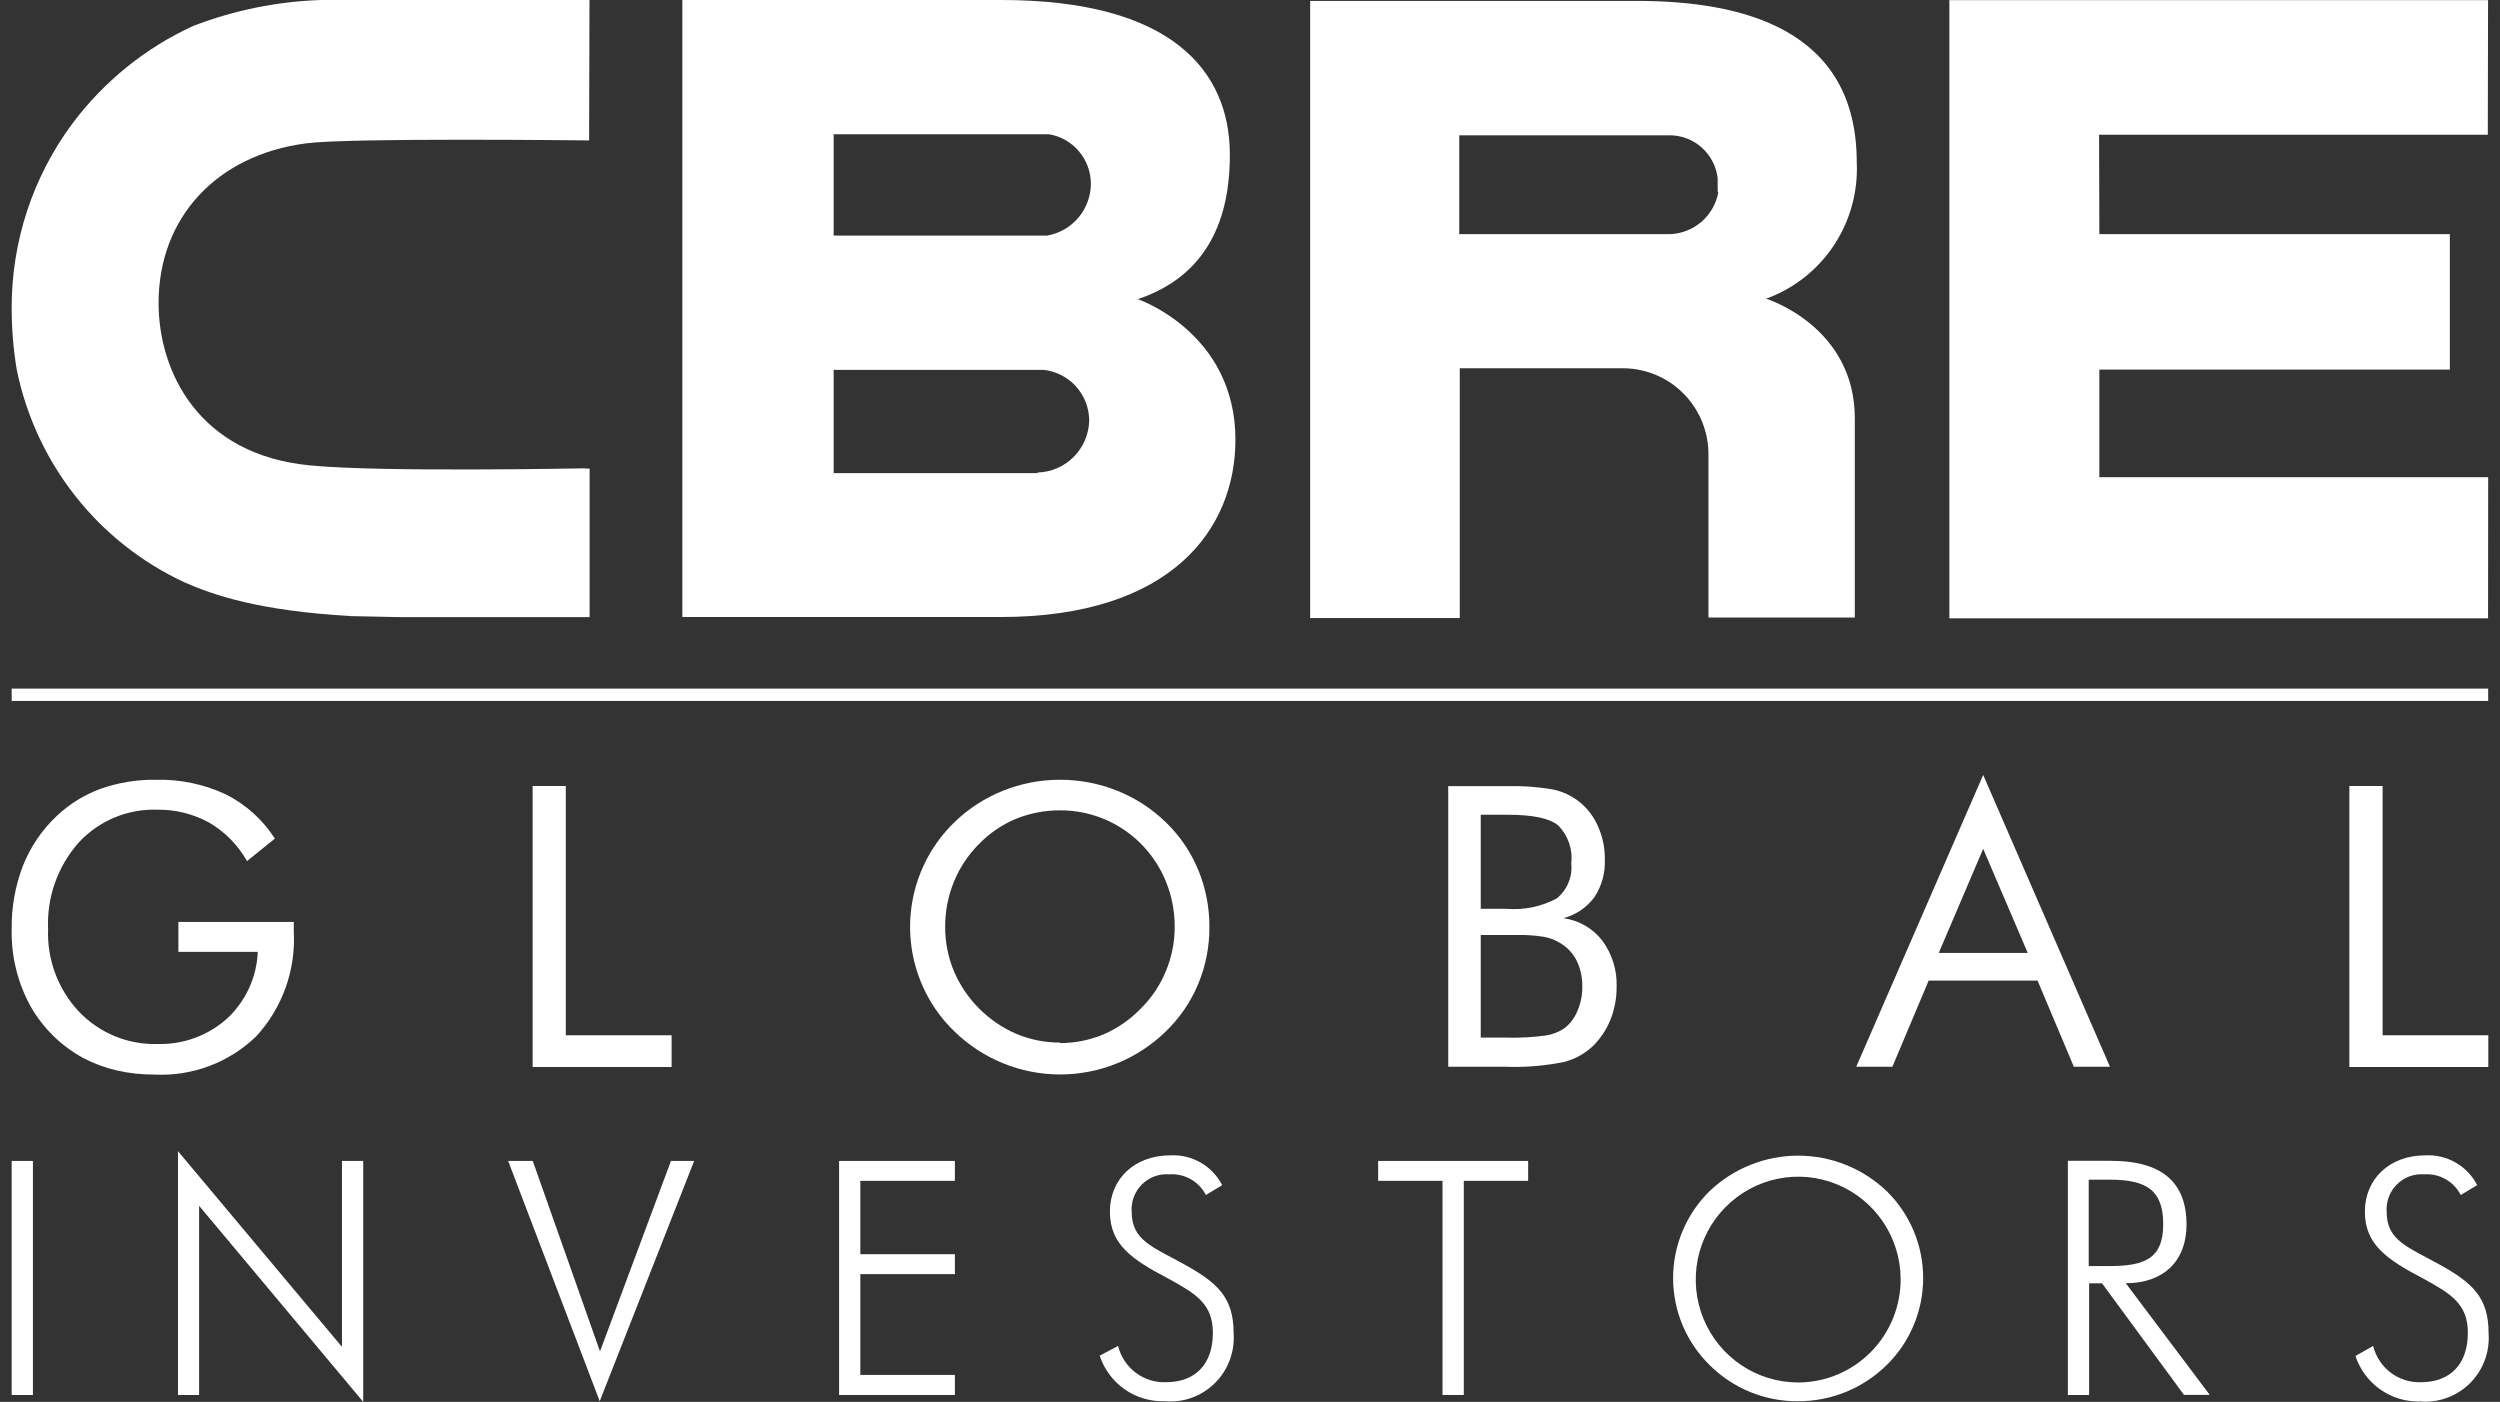 <?xml version="1.0" encoding="UTF-8"?> <svg xmlns="http://www.w3.org/2000/svg" width="107" height="60" viewBox="0 0 107 60" fill="none"><rect x="0" y="0" width="107" height="60" fill="#333333" stroke="none"/><g id="cbre" clip-path="url(#clip0_2023_61)"><path id="Vector" d="M1.409 49.688H0.5V59.705H1.409V49.688Z" fill="white"></path><path id="Vector_2" d="M48.691 12.806C52.017 11.693 52.649 8.864 52.638 6.565C52.61 3.04 50.16 0 42.853 0H29.205V26.409H42.815C50.171 26.409 52.876 22.617 52.876 18.82C52.876 14.22 48.691 12.801 48.691 12.801M35.68 5.746H44.899C45.397 5.83 45.85 6.088 46.177 6.474C46.505 6.86 46.686 7.349 46.69 7.856C46.689 8.391 46.5 8.908 46.156 9.315C45.812 9.723 45.335 9.995 44.81 10.084H35.68V5.741V5.746ZM44.428 20.251H35.68V15.83H44.661C45.195 15.886 45.69 16.138 46.051 16.537C46.412 16.937 46.614 17.456 46.618 17.995C46.605 18.582 46.367 19.141 45.954 19.556C45.541 19.971 44.984 20.21 44.4 20.223" fill="white"></path><path id="Vector_3" d="M83.433 0.006V26.464H106.489L106.494 20.423H89.852V15.819H104.853V10.022H89.852L89.841 5.768H106.478L106.489 0.006H83.433Z" fill="white"></path><path id="Vector_4" d="M70.017 0.039H56.075V26.453H62.478V15.763H69.53C70.497 15.782 71.417 16.184 72.09 16.882C72.763 17.58 73.134 18.516 73.122 19.488V26.431H79.386V17.907C79.386 13.953 75.589 12.784 75.589 12.784C76.772 12.356 77.787 11.558 78.485 10.508C79.183 9.458 79.528 8.21 79.469 6.949C79.469 1.236 74.58 0.039 70.045 0.039M73.543 8.235C73.452 8.728 73.195 9.174 72.816 9.499C72.436 9.824 71.957 10.009 71.459 10.022H62.456V5.791H71.459C71.966 5.79 72.457 5.977 72.836 6.316C73.215 6.655 73.457 7.122 73.516 7.628V8.185L73.543 8.235Z" fill="white"></path><path id="Vector_5" d="M25.053 20.044C24.959 20.044 16.299 20.217 13.311 19.922C8.494 19.488 6.787 15.891 6.787 12.968C6.787 9.321 9.265 6.637 13.095 6.136C14.914 5.891 24.892 6.008 25.003 6.008H25.214L25.23 0H25.02H13.733C11.86 0.063 10.011 0.439 8.261 1.114C6.218 2.052 4.442 3.49 3.094 5.295C1.404 7.571 0.494 10.335 0.5 13.174C0.499 14.06 0.571 14.944 0.716 15.819C1.118 17.794 1.977 19.647 3.223 21.229C4.469 22.81 6.068 24.075 7.89 24.922C9.154 25.479 11.105 26.147 15.041 26.37L17.164 26.414H25.031H25.236V20.056H25.053V20.044Z" fill="white"></path><path id="Vector_6" d="M106.494 29.471H0.5V30H106.494V29.471Z" fill="white"></path><path id="Vector_7" d="M7.618 59.705H8.522V51.609L15.546 60V49.688H14.636V57.645L7.618 49.271V59.705Z" fill="white"></path><path id="Vector_8" d="M28.717 49.688L25.68 57.84L22.802 49.688H21.749L25.668 59.972L29.71 49.688H28.717Z" fill="white"></path><path id="Vector_9" d="M35.913 49.688V59.705H40.869V58.847H36.822V54.532H40.869V53.68H36.822V50.54H40.869V49.688H35.913Z" fill="white"></path><path id="Vector_10" d="M47.854 57.606C47.965 58.061 48.23 58.464 48.602 58.747C48.974 59.03 49.432 59.175 49.899 59.159C51.158 59.159 51.911 58.391 51.911 57.043C51.911 55.807 51.185 55.373 50.01 54.727C48.43 53.903 47.504 53.257 47.504 51.86C47.504 50.462 48.552 49.449 50.093 49.449C50.546 49.425 50.995 49.533 51.389 49.759C51.782 49.985 52.102 50.32 52.311 50.724L51.612 51.147C51.467 50.862 51.241 50.626 50.963 50.469C50.685 50.311 50.367 50.239 50.049 50.262C49.834 50.244 49.617 50.274 49.414 50.348C49.211 50.423 49.027 50.541 48.874 50.694C48.72 50.846 48.602 51.031 48.526 51.234C48.451 51.437 48.42 51.654 48.436 51.871C48.436 53.09 49.345 53.369 50.653 54.098C52.122 54.9 52.798 55.54 52.798 57.055C52.828 57.45 52.77 57.847 52.631 58.218C52.492 58.589 52.274 58.925 51.992 59.203C51.71 59.481 51.372 59.693 51 59.826C50.628 59.959 50.231 60.009 49.838 59.972C49.229 59.99 48.63 59.81 48.131 59.459C47.632 59.108 47.258 58.605 47.066 58.023L47.854 57.606Z" fill="white"></path><path id="Vector_11" d="M58.985 49.688V50.54H61.74V59.705H62.65V50.54H65.405V49.688H58.985Z" fill="white"></path><path id="Vector_12" d="M80.744 58.43C79.731 59.425 78.369 59.979 76.952 59.972C76.253 59.978 75.559 59.845 74.911 59.58C74.263 59.315 73.674 58.924 73.177 58.43C72.681 57.945 72.287 57.366 72.017 56.725C71.748 56.085 71.609 55.397 71.609 54.702C71.609 54.007 71.748 53.319 72.017 52.679C72.287 52.039 72.681 51.459 73.177 50.974C74.199 50.003 75.553 49.462 76.96 49.462C78.368 49.462 79.722 50.003 80.744 50.974C81.24 51.459 81.634 52.039 81.903 52.679C82.173 53.319 82.311 54.007 82.311 54.702C82.311 55.397 82.173 56.085 81.903 56.725C81.634 57.366 81.24 57.945 80.744 58.43ZM81.348 54.716C81.338 53.848 81.073 53.002 80.586 52.284C80.099 51.567 79.411 51.01 78.609 50.684C77.808 50.358 76.929 50.277 76.082 50.452C75.235 50.627 74.458 51.049 73.849 51.666C73.24 52.282 72.827 53.066 72.66 53.918C72.494 54.771 72.582 55.653 72.914 56.455C73.245 57.257 73.806 57.943 74.524 58.426C75.243 58.909 76.087 59.168 76.952 59.17C77.533 59.17 78.108 59.055 78.643 58.831C79.179 58.606 79.666 58.278 80.074 57.863C80.483 57.449 80.806 56.958 81.025 56.418C81.243 55.877 81.353 55.299 81.348 54.716Z" fill="white"></path><path id="Vector_13" d="M93.478 59.705L89.968 54.928H89.414V59.705H88.505V49.683H90.34C92.507 49.683 93.583 50.579 93.583 52.416C93.583 53.981 92.591 54.922 90.983 54.922L94.575 59.699H93.466L93.478 59.705ZM89.42 54.187H90.307C91.859 54.187 92.585 53.82 92.585 52.394C92.585 50.969 91.903 50.49 90.307 50.49H89.397V54.187H89.42Z" fill="white"></path><path id="Vector_14" d="M101.572 57.606C101.683 58.061 101.946 58.464 102.317 58.746C102.689 59.029 103.146 59.175 103.612 59.159C104.87 59.159 105.624 58.391 105.624 57.043C105.624 55.807 104.898 55.373 103.723 54.727C102.143 53.903 101.217 53.257 101.217 51.86C101.217 50.462 102.265 49.449 103.806 49.449C104.259 49.425 104.709 49.532 105.102 49.758C105.495 49.984 105.815 50.32 106.024 50.724L105.319 51.147C105.174 50.861 104.949 50.625 104.671 50.468C104.393 50.31 104.075 50.239 103.756 50.262C103.541 50.245 103.325 50.275 103.123 50.35C102.921 50.425 102.737 50.543 102.585 50.696C102.432 50.849 102.314 51.033 102.239 51.235C102.164 51.438 102.133 51.655 102.149 51.871C102.149 53.09 103.052 53.369 104.366 54.098C105.835 54.9 106.511 55.54 106.511 57.055C106.541 57.448 106.486 57.843 106.35 58.213C106.213 58.583 105.998 58.918 105.72 59.197C105.442 59.475 105.107 59.69 104.738 59.825C104.369 59.961 103.976 60.015 103.584 59.983C102.975 60.001 102.376 59.821 101.877 59.47C101.378 59.119 101.004 58.616 100.812 58.035L101.572 57.606Z" fill="white"></path><path id="Vector_15" d="M7.635 39.46H12.574V39.861C12.62 40.678 12.501 41.497 12.226 42.268C11.951 43.038 11.524 43.746 10.972 44.349C10.395 44.909 9.708 45.344 8.955 45.627C8.203 45.909 7.401 46.033 6.598 45.991C6.057 45.994 5.518 45.934 4.991 45.813C4.499 45.7 4.024 45.524 3.577 45.289C2.626 44.777 1.838 44.005 1.304 43.062C0.754 42.059 0.477 40.928 0.5 39.783C0.485 38.855 0.647 37.933 0.977 37.066C1.296 36.257 1.788 35.529 2.418 34.933C2.959 34.418 3.598 34.02 4.298 33.764C5.06 33.495 5.863 33.363 6.67 33.374C7.703 33.347 8.727 33.561 9.664 33.998C10.52 34.429 11.245 35.083 11.765 35.891L10.573 36.854C10.188 36.174 9.632 35.607 8.96 35.212C8.281 34.838 7.517 34.646 6.743 34.655C6.111 34.633 5.482 34.747 4.898 34.991C4.314 35.235 3.79 35.603 3.361 36.069C2.465 37.085 1.998 38.411 2.058 39.766C2.034 40.414 2.138 41.061 2.366 41.668C2.593 42.275 2.939 42.831 3.383 43.302C3.816 43.756 4.34 44.114 4.919 44.351C5.499 44.589 6.122 44.702 6.748 44.683C7.853 44.714 8.928 44.315 9.747 43.569C10.526 42.83 10.988 41.816 11.033 40.74H7.635V39.46Z" fill="white"></path><path id="Vector_16" d="M22.797 45.668V33.641H24.216V44.31H28.745V45.668H22.797Z" fill="white"></path><path id="Vector_17" d="M51.762 39.683C51.767 40.516 51.605 41.341 51.285 42.11C50.968 42.873 50.498 43.563 49.905 44.137C48.692 45.323 47.066 45.987 45.373 45.987C43.68 45.987 42.054 45.323 40.841 44.137C40.242 43.56 39.767 42.867 39.444 42.099C38.955 40.942 38.827 39.664 39.076 38.432C39.326 37.2 39.941 36.074 40.841 35.2C41.439 34.617 42.146 34.157 42.92 33.847C43.697 33.533 44.527 33.373 45.365 33.374C46.208 33.372 47.044 33.533 47.826 33.847C48.6 34.158 49.307 34.617 49.905 35.2C50.499 35.776 50.969 36.468 51.285 37.233C51.605 38.007 51.767 38.839 51.762 39.677M45.365 44.644C46.006 44.645 46.641 44.518 47.233 44.271C47.835 44.01 48.38 43.631 48.835 43.157C49.296 42.7 49.66 42.155 49.905 41.553C50.153 40.954 50.279 40.31 50.277 39.66C50.28 39.002 50.153 38.349 49.905 37.739C49.539 36.832 48.911 36.056 48.102 35.511C47.293 34.967 46.339 34.678 45.365 34.683C44.717 34.68 44.075 34.805 43.474 35.05C42.88 35.298 42.342 35.666 41.895 36.13C41.434 36.592 41.071 37.141 40.825 37.745C40.577 38.353 40.451 39.004 40.453 39.66C40.449 40.308 40.574 40.949 40.819 41.548C41.332 42.761 42.291 43.728 43.497 44.248C44.088 44.498 44.724 44.624 45.365 44.621" fill="white"></path><path id="Vector_18" d="M61.984 45.657V33.647H64.479C65.129 33.629 65.778 33.674 66.419 33.781C66.848 33.861 67.251 34.045 67.593 34.316C67.934 34.588 68.205 34.939 68.382 35.34C68.592 35.798 68.697 36.299 68.687 36.804C68.708 37.371 68.551 37.93 68.238 38.402C67.911 38.844 67.443 39.16 66.913 39.298C67.571 39.387 68.168 39.73 68.576 40.256C69.004 40.834 69.221 41.541 69.191 42.261C69.192 42.731 69.103 43.198 68.931 43.636C68.764 44.053 68.515 44.431 68.199 44.749C67.849 45.088 67.417 45.33 66.946 45.451C66.124 45.619 65.284 45.688 64.446 45.657H61.951H61.984ZM63.376 34.872V38.898H64.485C65.228 38.959 65.972 38.804 66.63 38.452C66.849 38.275 67.02 38.045 67.128 37.785C67.236 37.524 67.279 37.241 67.251 36.96C67.286 36.664 67.254 36.365 67.158 36.084C67.062 35.802 66.904 35.546 66.697 35.334C66.327 35.022 65.597 34.868 64.507 34.872H63.398H63.376ZM63.376 40.022V44.41H64.485C65.04 44.425 65.597 44.395 66.148 44.321C66.438 44.279 66.714 44.173 66.957 44.009C67.203 43.817 67.394 43.563 67.511 43.274C67.654 42.95 67.726 42.598 67.722 42.244C67.733 41.847 67.647 41.453 67.473 41.097C67.306 40.777 67.05 40.514 66.735 40.34C66.532 40.219 66.308 40.136 66.076 40.095C65.689 40.034 65.297 40.008 64.906 40.017H63.387L63.376 40.022Z" fill="white"></path><path id="Vector_19" d="M84.88 33.168L90.307 45.657H88.761L87.208 41.971H82.546L80.994 45.657H79.447L84.88 33.168ZM84.88 36.331L82.979 40.785H86.787L84.88 36.331Z" fill="white"></path><path id="Vector_20" d="M100.552 33.641V45.668H106.5V44.31H101.976V33.641H100.552Z" fill="white"></path></g><defs><clipPath id="clip0_2023_61"><rect width="106" height="60" fill="white" transform="translate(0.5)"></rect></clipPath></defs></svg> 